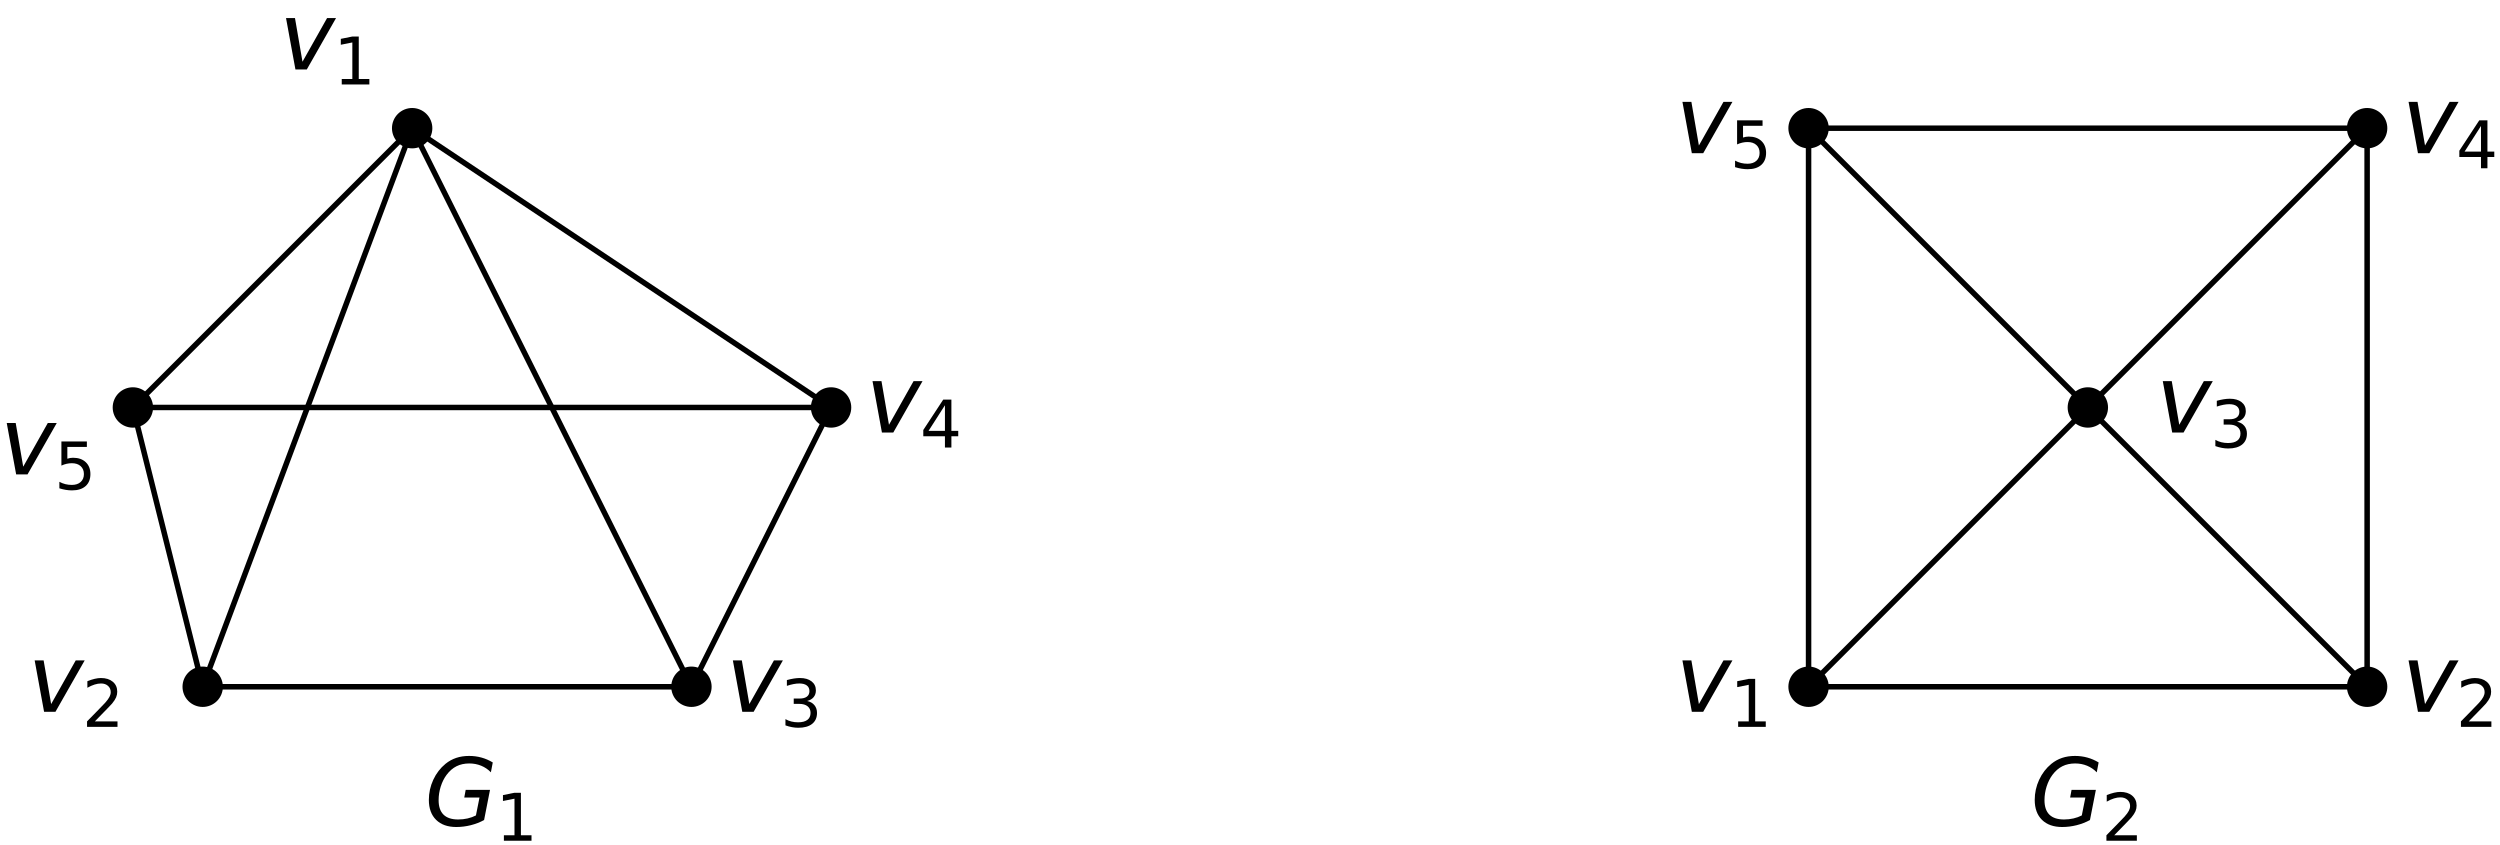 <?xml version="1.0" encoding="utf-8" standalone="no"?>
<!DOCTYPE svg PUBLIC "-//W3C//DTD SVG 1.1//EN"
  "http://www.w3.org/Graphics/SVG/1.1/DTD/svg11.dtd">
<svg height="230.351pt" version="1.1" viewBox="0 0 681.132 230.351" width="681.132pt" xmlns="http://www.w3.org/2000/svg" xmlns:xlink="http://www.w3.org/1999/xlink">
 <defs>
  <style type="text/css">*{stroke-linecap:butt;stroke-linejoin:round;}</style>
 </defs>
 <g id="figure_1">
  <g id="patch_1">
   <path d="M 0 230.351 
L 681.132 230.351 
L 681.132 0 
L 0 0 
z
" style="fill:none;"/>
  </g>
  <g id="axes_1">
   <g id="line2d_1">
    <path clip-path="url(#p887690cec3)" d="M 112.293 34.925 
L 55.225 187.107 
" style="fill:none;stroke:#000000;stroke-linecap:square;stroke-width:1.5;"/>
   </g>
   <g id="line2d_2">
    <path clip-path="url(#p887690cec3)" d="M 112.293 34.925 
L 188.384 187.107 
" style="fill:none;stroke:#000000;stroke-linecap:square;stroke-width:1.5;"/>
   </g>
   <g id="line2d_3">
    <path clip-path="url(#p887690cec3)" d="M 112.293 34.925 
L 226.43 111.016 
" style="fill:none;stroke:#000000;stroke-linecap:square;stroke-width:1.5;"/>
   </g>
   <g id="line2d_4">
    <path clip-path="url(#p887690cec3)" d="M 112.293 34.925 
L 36.202 111.016 
" style="fill:none;stroke:#000000;stroke-linecap:square;stroke-width:1.5;"/>
   </g>
   <g id="line2d_5">
    <path clip-path="url(#p887690cec3)" d="M 55.225 187.107 
L 188.384 187.107 
" style="fill:none;stroke:#000000;stroke-linecap:square;stroke-width:1.5;"/>
   </g>
   <g id="line2d_6">
    <path clip-path="url(#p887690cec3)" d="M 55.225 187.107 
L 36.202 111.016 
" style="fill:none;stroke:#000000;stroke-linecap:square;stroke-width:1.5;"/>
   </g>
   <g id="line2d_7">
    <path clip-path="url(#p887690cec3)" d="M 188.384 187.107 
L 226.43 111.016 
" style="fill:none;stroke:#000000;stroke-linecap:square;stroke-width:1.5;"/>
   </g>
   <g id="line2d_8">
    <path clip-path="url(#p887690cec3)" d="M 226.43 111.016 
L 36.202 111.016 
" style="fill:none;stroke:#000000;stroke-linecap:square;stroke-width:1.5;"/>
   </g>
   <g id="line2d_9">
    <defs>
     <path d="M 0 5 
C 1.326 5 2.598 4.473 3.536 3.536 
C 4.473 2.598 5 1.326 5 0 
C 5 -1.326 4.473 -2.598 3.536 -3.536 
C 2.598 -4.473 1.326 -5 0 -5 
C -1.326 -5 -2.598 -4.473 -3.536 -3.536 
C -4.473 -2.598 -5 -1.326 -5 0 
C -5 1.326 -4.473 2.598 -3.536 3.536 
C -2.598 4.473 -1.326 5 0 5 
z
" id="m7da76133ab" style="stroke:#000000;"/>
    </defs>
    <g clip-path="url(#p887690cec3)">
     <use style="stroke:#000000;" x="112.293" xlink:href="#m7da76133ab" y="34.925"/>
     <use style="stroke:#000000;" x="36.202" xlink:href="#m7da76133ab" y="111.016"/>
     <use style="stroke:#000000;" x="55.225" xlink:href="#m7da76133ab" y="187.107"/>
     <use style="stroke:#000000;" x="226.43" xlink:href="#m7da76133ab" y="111.016"/>
     <use style="stroke:#000000;" x="188.384" xlink:href="#m7da76133ab" y="187.107"/>
    </g>
   </g>
   <g id="line2d_10">
    <path clip-path="url(#p887690cec3)" d="M 492.748 187.107 
L 644.93 187.107 
" style="fill:none;stroke:#000000;stroke-linecap:square;stroke-width:1.5;"/>
   </g>
   <g id="line2d_11">
    <path clip-path="url(#p887690cec3)" d="M 492.748 187.107 
L 568.839 111.016 
" style="fill:none;stroke:#000000;stroke-linecap:square;stroke-width:1.5;"/>
   </g>
   <g id="line2d_12">
    <path clip-path="url(#p887690cec3)" d="M 492.748 187.107 
L 492.748 34.925 
" style="fill:none;stroke:#000000;stroke-linecap:square;stroke-width:1.5;"/>
   </g>
   <g id="line2d_13">
    <path clip-path="url(#p887690cec3)" d="M 644.93 187.107 
L 568.839 111.016 
" style="fill:none;stroke:#000000;stroke-linecap:square;stroke-width:1.5;"/>
   </g>
   <g id="line2d_14">
    <path clip-path="url(#p887690cec3)" d="M 644.93 187.107 
L 644.93 34.925 
" style="fill:none;stroke:#000000;stroke-linecap:square;stroke-width:1.5;"/>
   </g>
   <g id="line2d_15">
    <path clip-path="url(#p887690cec3)" d="M 568.839 111.016 
L 644.93 34.925 
" style="fill:none;stroke:#000000;stroke-linecap:square;stroke-width:1.5;"/>
   </g>
   <g id="line2d_16">
    <path clip-path="url(#p887690cec3)" d="M 568.839 111.016 
L 492.748 34.925 
" style="fill:none;stroke:#000000;stroke-linecap:square;stroke-width:1.5;"/>
   </g>
   <g id="line2d_17">
    <path clip-path="url(#p887690cec3)" d="M 644.93 34.925 
L 492.748 34.925 
" style="fill:none;stroke:#000000;stroke-linecap:square;stroke-width:1.5;"/>
   </g>
   <g id="line2d_18">
    <g clip-path="url(#p887690cec3)">
     <use style="stroke:#000000;" x="492.748" xlink:href="#m7da76133ab" y="187.107"/>
     <use style="stroke:#000000;" x="644.93" xlink:href="#m7da76133ab" y="187.107"/>
     <use style="stroke:#000000;" x="568.839" xlink:href="#m7da76133ab" y="111.016"/>
     <use style="stroke:#000000;" x="644.93" xlink:href="#m7da76133ab" y="34.925"/>
     <use style="stroke:#000000;" x="492.748" xlink:href="#m7da76133ab" y="34.925"/>
    </g>
   </g>
   <g id="text_1">
    <!-- $v_1$ -->
    <g transform="translate(76.091 18.996)scale(0.25 -0.25)">
     <defs>
      <path d="M 459 3500 
L 1069 3500 
L 1581 525 
L 3256 3500 
L 3866 3500 
L 1875 0 
L 1100 0 
L 459 3500 
z
" id="DejaVuSans-Oblique-76" transform="scale(0.016)"/>
      <path d="M 794 531 
L 1825 531 
L 1825 4091 
L 703 3866 
L 703 4441 
L 1819 4666 
L 2450 4666 
L 2450 531 
L 3481 531 
L 3481 0 
L 794 0 
L 794 531 
z
" id="DejaVuSans-31" transform="scale(0.016)"/>
     </defs>
     <use transform="translate(0 0.312)" xlink:href="#DejaVuSans-Oblique-76"/>
     <use transform="translate(59.18 -16.094)scale(0.7)" xlink:href="#DejaVuSans-31"/>
    </g>
   </g>
   <g id="text_2">
    <!-- $v_2$ -->
    <g transform="translate(7.609 194.005)scale(0.25 -0.25)">
     <defs>
      <path d="M 1228 531 
L 3431 531 
L 3431 0 
L 469 0 
L 469 531 
Q 828 903 1448 1529 
Q 2069 2156 2228 2338 
Q 2531 2678 2651 2914 
Q 2772 3150 2772 3378 
Q 2772 3750 2511 3984 
Q 2250 4219 1831 4219 
Q 1534 4219 1204 4116 
Q 875 4013 500 3803 
L 500 4441 
Q 881 4594 1212 4672 
Q 1544 4750 1819 4750 
Q 2544 4750 2975 4387 
Q 3406 4025 3406 3419 
Q 3406 3131 3298 2873 
Q 3191 2616 2906 2266 
Q 2828 2175 2409 1742 
Q 1991 1309 1228 531 
z
" id="DejaVuSans-32" transform="scale(0.016)"/>
     </defs>
     <use transform="translate(0 0.312)" xlink:href="#DejaVuSans-Oblique-76"/>
     <use transform="translate(59.18 -16.094)scale(0.7)" xlink:href="#DejaVuSans-32"/>
    </g>
   </g>
   <g id="text_3">
    <!-- $v_3$ -->
    <g transform="translate(197.836 194.005)scale(0.25 -0.25)">
     <defs>
      <path d="M 2597 2516 
Q 3050 2419 3304 2112 
Q 3559 1806 3559 1356 
Q 3559 666 3084 287 
Q 2609 -91 1734 -91 
Q 1441 -91 1130 -33 
Q 819 25 488 141 
L 488 750 
Q 750 597 1062 519 
Q 1375 441 1716 441 
Q 2309 441 2620 675 
Q 2931 909 2931 1356 
Q 2931 1769 2642 2001 
Q 2353 2234 1838 2234 
L 1294 2234 
L 1294 2753 
L 1863 2753 
Q 2328 2753 2575 2939 
Q 2822 3125 2822 3475 
Q 2822 3834 2567 4026 
Q 2313 4219 1838 4219 
Q 1578 4219 1281 4162 
Q 984 4106 628 3988 
L 628 4550 
Q 988 4650 1302 4700 
Q 1616 4750 1894 4750 
Q 2613 4750 3031 4423 
Q 3450 4097 3450 3541 
Q 3450 3153 3228 2886 
Q 3006 2619 2597 2516 
z
" id="DejaVuSans-33" transform="scale(0.016)"/>
     </defs>
     <use transform="translate(0 0.312)" xlink:href="#DejaVuSans-Oblique-76"/>
     <use transform="translate(59.18 -16.094)scale(0.7)" xlink:href="#DejaVuSans-33"/>
    </g>
   </g>
   <g id="text_4">
    <!-- $v_4$ -->
    <g transform="translate(235.882 117.914)scale(0.25 -0.25)">
     <defs>
      <path d="M 2419 4116 
L 825 1625 
L 2419 1625 
L 2419 4116 
z
M 2253 4666 
L 3047 4666 
L 3047 1625 
L 3713 1625 
L 3713 1100 
L 3047 1100 
L 3047 0 
L 2419 0 
L 2419 1100 
L 313 1100 
L 313 1709 
L 2253 4666 
z
" id="DejaVuSans-34" transform="scale(0.016)"/>
     </defs>
     <use transform="translate(0 0.312)" xlink:href="#DejaVuSans-Oblique-76"/>
     <use transform="translate(59.18 -16.094)scale(0.7)" xlink:href="#DejaVuSans-34"/>
    </g>
   </g>
   <g id="text_5">
    <!-- $v_5$ -->
    <g transform="translate(0 129.328)scale(0.25 -0.25)">
     <defs>
      <path d="M 691 4666 
L 3169 4666 
L 3169 4134 
L 1269 4134 
L 1269 2991 
Q 1406 3038 1543 3061 
Q 1681 3084 1819 3084 
Q 2600 3084 3056 2656 
Q 3513 2228 3513 1497 
Q 3513 744 3044 326 
Q 2575 -91 1722 -91 
Q 1428 -91 1123 -41 
Q 819 9 494 109 
L 494 744 
Q 775 591 1075 516 
Q 1375 441 1709 441 
Q 2250 441 2565 725 
Q 2881 1009 2881 1497 
Q 2881 1984 2565 2268 
Q 2250 2553 1709 2553 
Q 1456 2553 1204 2497 
Q 953 2441 691 2322 
L 691 4666 
z
" id="DejaVuSans-35" transform="scale(0.016)"/>
     </defs>
     <use transform="translate(0 0.312)" xlink:href="#DejaVuSans-Oblique-76"/>
     <use transform="translate(59.18 -16.094)scale(0.7)" xlink:href="#DejaVuSans-35"/>
    </g>
   </g>
   <g id="text_6">
    <!-- $G_1$ -->
    <g transform="translate(115.691 225.152)scale(0.25 -0.25)">
     <defs>
      <path d="M 3494 697 
L 3738 1919 
L 2700 1919 
L 2797 2438 
L 4453 2438 
L 4050 384 
Q 3634 156 3143 32 
Q 2653 -91 2156 -91 
Q 1278 -91 783 396 
Q 288 884 288 1753 
Q 288 2475 589 3126 
Q 891 3778 1422 4213 
Q 1756 4484 2153 4617 
Q 2550 4750 3034 4750 
Q 3472 4750 3873 4639 
Q 4275 4528 4641 4306 
L 4513 3634 
Q 4231 3928 3853 4083 
Q 3475 4238 3047 4238 
Q 2550 4238 2172 4048 
Q 1794 3859 1497 3463 
Q 1244 3125 1098 2667 
Q 953 2209 953 1734 
Q 953 1081 1287 751 
Q 1622 422 2284 422 
Q 2616 422 2925 492 
Q 3234 563 3494 697 
z
" id="DejaVuSans-Oblique-47" transform="scale(0.016)"/>
     </defs>
     <use transform="translate(0 0.781)" xlink:href="#DejaVuSans-Oblique-47"/>
     <use transform="translate(77.49 -15.625)scale(0.7)" xlink:href="#DejaVuSans-31"/>
    </g>
   </g>
   <g id="text_7">
    <!-- $v_1$ -->
    <g transform="translate(456.545 194.005)scale(0.25 -0.25)">
     <use transform="translate(0 0.312)" xlink:href="#DejaVuSans-Oblique-76"/>
     <use transform="translate(59.18 -16.094)scale(0.7)" xlink:href="#DejaVuSans-31"/>
    </g>
   </g>
   <g id="text_8">
    <!-- $v_2$ -->
    <g transform="translate(654.382 194.005)scale(0.25 -0.25)">
     <use transform="translate(0 0.312)" xlink:href="#DejaVuSans-Oblique-76"/>
     <use transform="translate(59.18 -16.094)scale(0.7)" xlink:href="#DejaVuSans-32"/>
    </g>
   </g>
   <g id="text_9">
    <!-- $v_3$ -->
    <g transform="translate(587.422 117.914)scale(0.25 -0.25)">
     <use transform="translate(0 0.312)" xlink:href="#DejaVuSans-Oblique-76"/>
     <use transform="translate(59.18 -16.094)scale(0.7)" xlink:href="#DejaVuSans-33"/>
    </g>
   </g>
   <g id="text_10">
    <!-- $v_4$ -->
    <g transform="translate(654.382 41.823)scale(0.25 -0.25)">
     <use transform="translate(0 0.312)" xlink:href="#DejaVuSans-Oblique-76"/>
     <use transform="translate(59.18 -16.094)scale(0.7)" xlink:href="#DejaVuSans-34"/>
    </g>
   </g>
   <g id="text_11">
    <!-- $v_5$ -->
    <g transform="translate(456.545 41.823)scale(0.25 -0.25)">
     <use transform="translate(0 0.312)" xlink:href="#DejaVuSans-Oblique-76"/>
     <use transform="translate(59.18 -16.094)scale(0.7)" xlink:href="#DejaVuSans-35"/>
    </g>
   </g>
   <g id="text_12">
    <!-- $G_2$ -->
    <g transform="translate(553.214 225.152)scale(0.25 -0.25)">
     <use transform="translate(0 0.781)" xlink:href="#DejaVuSans-Oblique-47"/>
     <use transform="translate(77.49 -15.625)scale(0.7)" xlink:href="#DejaVuSans-32"/>
    </g>
   </g>
  </g>
 </g>
 <defs>
  <clipPath id="p887690cec3">
   <rect height="217.44" width="669.6" x="5.766" y="2.296"/>
  </clipPath>
 </defs>
</svg>
